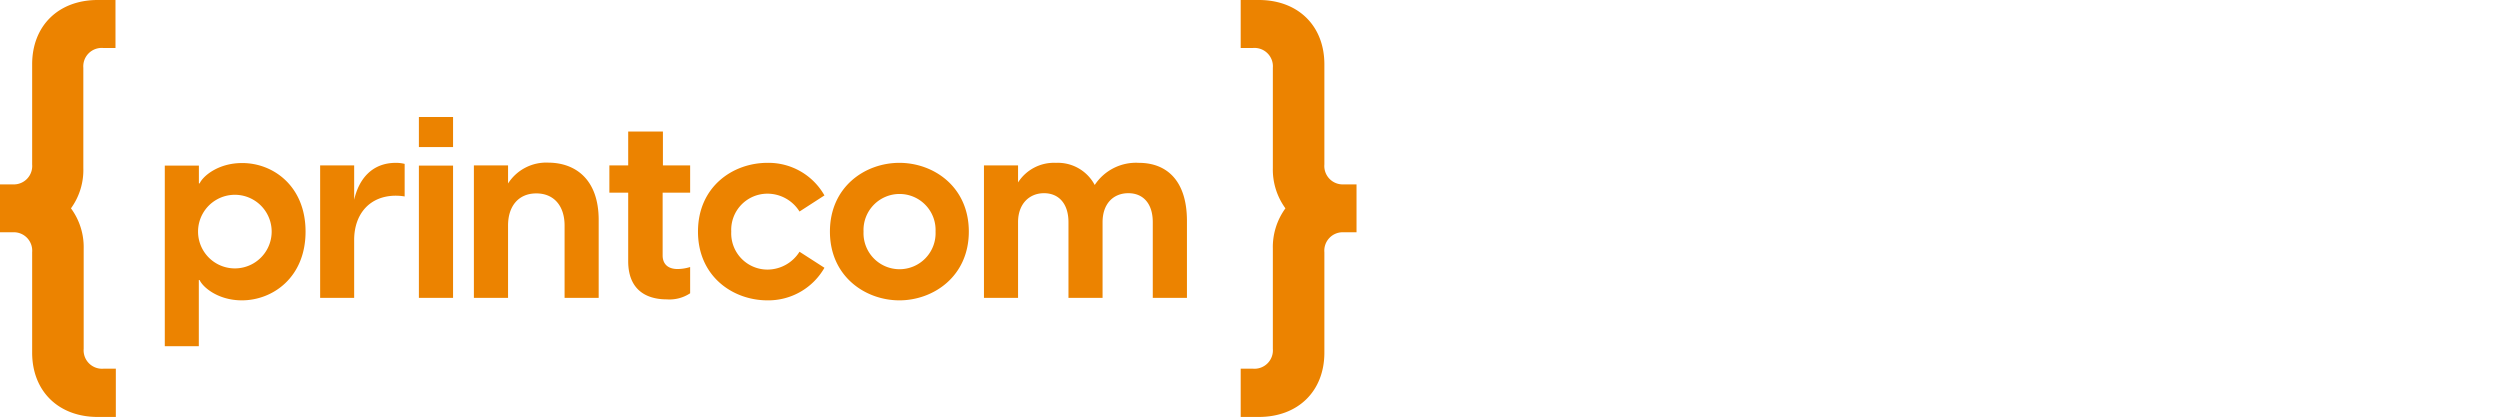 <svg id="Logo" xmlns="http://www.w3.org/2000/svg" viewBox="0 0 360 60">
  <defs>
    <style>
      .cls-1 {
        fill: #ec8300;
      }
    </style>
  </defs>
  <g>
    <g>
      <path class="cls-1" d="M44,33.35c0,6.6-4.73,9.9-9.17,9.9-3.41,0-5.61-1.87-6.09-2.93h-.11v9.53H23.73v-26h4.91v2.56h.11c.48-1.06,2.68-2.93,6.09-2.93C39.28,23.45,44,26.75,44,33.35Zm-4.88,0a5.3,5.3,0,1,0-10.6,0,5.3,5.3,0,1,0,10.6,0Z"/>
      <path class="cls-1" d="M58.27,23.6v4.69A7.54,7.54,0,0,0,57,28.18c-3.7,0-6,2.57-6,6.38v8.33H46.1V23.82H51v4.95c.66-2.94,2.53-5.32,6-5.32A5.09,5.09,0,0,1,58.27,23.6Z"/>
      <path class="cls-1" d="M60.32,16.85h4.92v4.33H60.32Zm0,7h4.92V42.89H60.32Z"/>
      <path class="cls-1" d="M86.21,31.67V42.89H81.3V32.47c0-2.79-1.51-4.62-4.07-4.62s-4.07,1.83-4.07,4.62V42.89H68.24V23.82h4.92v2.6a6.53,6.53,0,0,1,5.83-3C82.91,23.45,86.21,25.87,86.21,31.67Z"/>
      <path class="cls-1" d="M99.38,38.45v3.78a5.37,5.37,0,0,1-3.34.88c-3.23,0-5.58-1.58-5.58-5.5V27.74H87.75V23.82h2.71V18.94h5v4.88h3.92v3.92H95.42V36.8c0,1,.55,1.94,2.16,1.94A6.24,6.24,0,0,0,99.38,38.45Z"/>
      <path class="cls-1" d="M100.51,33.35c0-6.45,5-9.9,10-9.9a9.25,9.25,0,0,1,8.21,4.69l-3.59,2.32a5.44,5.44,0,0,0-4.58-2.57,5.21,5.21,0,0,0-5.25,5.46,5.22,5.22,0,0,0,5.25,5.47,5.46,5.46,0,0,0,4.58-2.57l3.59,2.31a9.31,9.31,0,0,1-8.21,4.69C105.54,43.25,100.51,39.81,100.51,33.35Z"/>
      <path class="cls-1" d="M119.51,33.35c0-6.45,5.06-9.9,10-9.9s10,3.45,10,9.9-5.1,9.9-10,9.9S119.51,39.81,119.51,33.35Zm15.21,0a5.19,5.19,0,1,0-10.37,0,5.19,5.19,0,1,0,10.37,0Z"/>
      <path class="cls-1" d="M170.92,31.81V42.89H166V32c0-2.71-1.4-4.18-3.52-4.18s-3.71,1.47-3.71,4.18V42.89h-4.91V32c0-2.71-1.43-4.18-3.52-4.18S146.6,29.32,146.6,32V42.89h-4.91V23.82h4.91v2.45a6.14,6.14,0,0,1,5.47-2.82,6,6,0,0,1,5.57,3.19A7.11,7.11,0,0,1,164,23.45C168,23.45,170.92,26,170.92,31.81Z"/>
    </g>
    <path class="cls-1" d="M183.29,23.41h0V9.77a2.65,2.65,0,0,0-2.86-2.86h-1.77V0h2.61c5.65,0,9.44,3.71,9.44,9.26V10h0V23.68a2.65,2.65,0,0,0,2.82,2.87h1.81v6.9h-1.81a2.65,2.65,0,0,0-2.82,2.87V50h0v.78c0,5.55-3.79,9.26-9.44,9.26h-2.61V53.09h1.77a2.65,2.65,0,0,0,2.86-2.86V36.59h0v-.78A9.47,9.47,0,0,1,185.1,30a9.47,9.47,0,0,1-1.81-5.81Z"/>
    <path class="cls-1" d="M12,23.41h0V9.77a2.65,2.65,0,0,1,2.86-2.86h1.77V0H14.07C8.42,0,4.63,3.71,4.63,9.26V10h0V23.68a2.65,2.65,0,0,1-2.82,2.87H0v6.9H1.81a2.65,2.65,0,0,1,2.82,2.87V50h0v.78c0,5.55,3.79,9.26,9.44,9.26h2.61V53.09H14.91a2.65,2.65,0,0,1-2.86-2.86V36.59h0v-.78A9.41,9.41,0,0,0,10.22,30,9.41,9.41,0,0,0,12,24.19Z"/>
  </g>
</svg>
